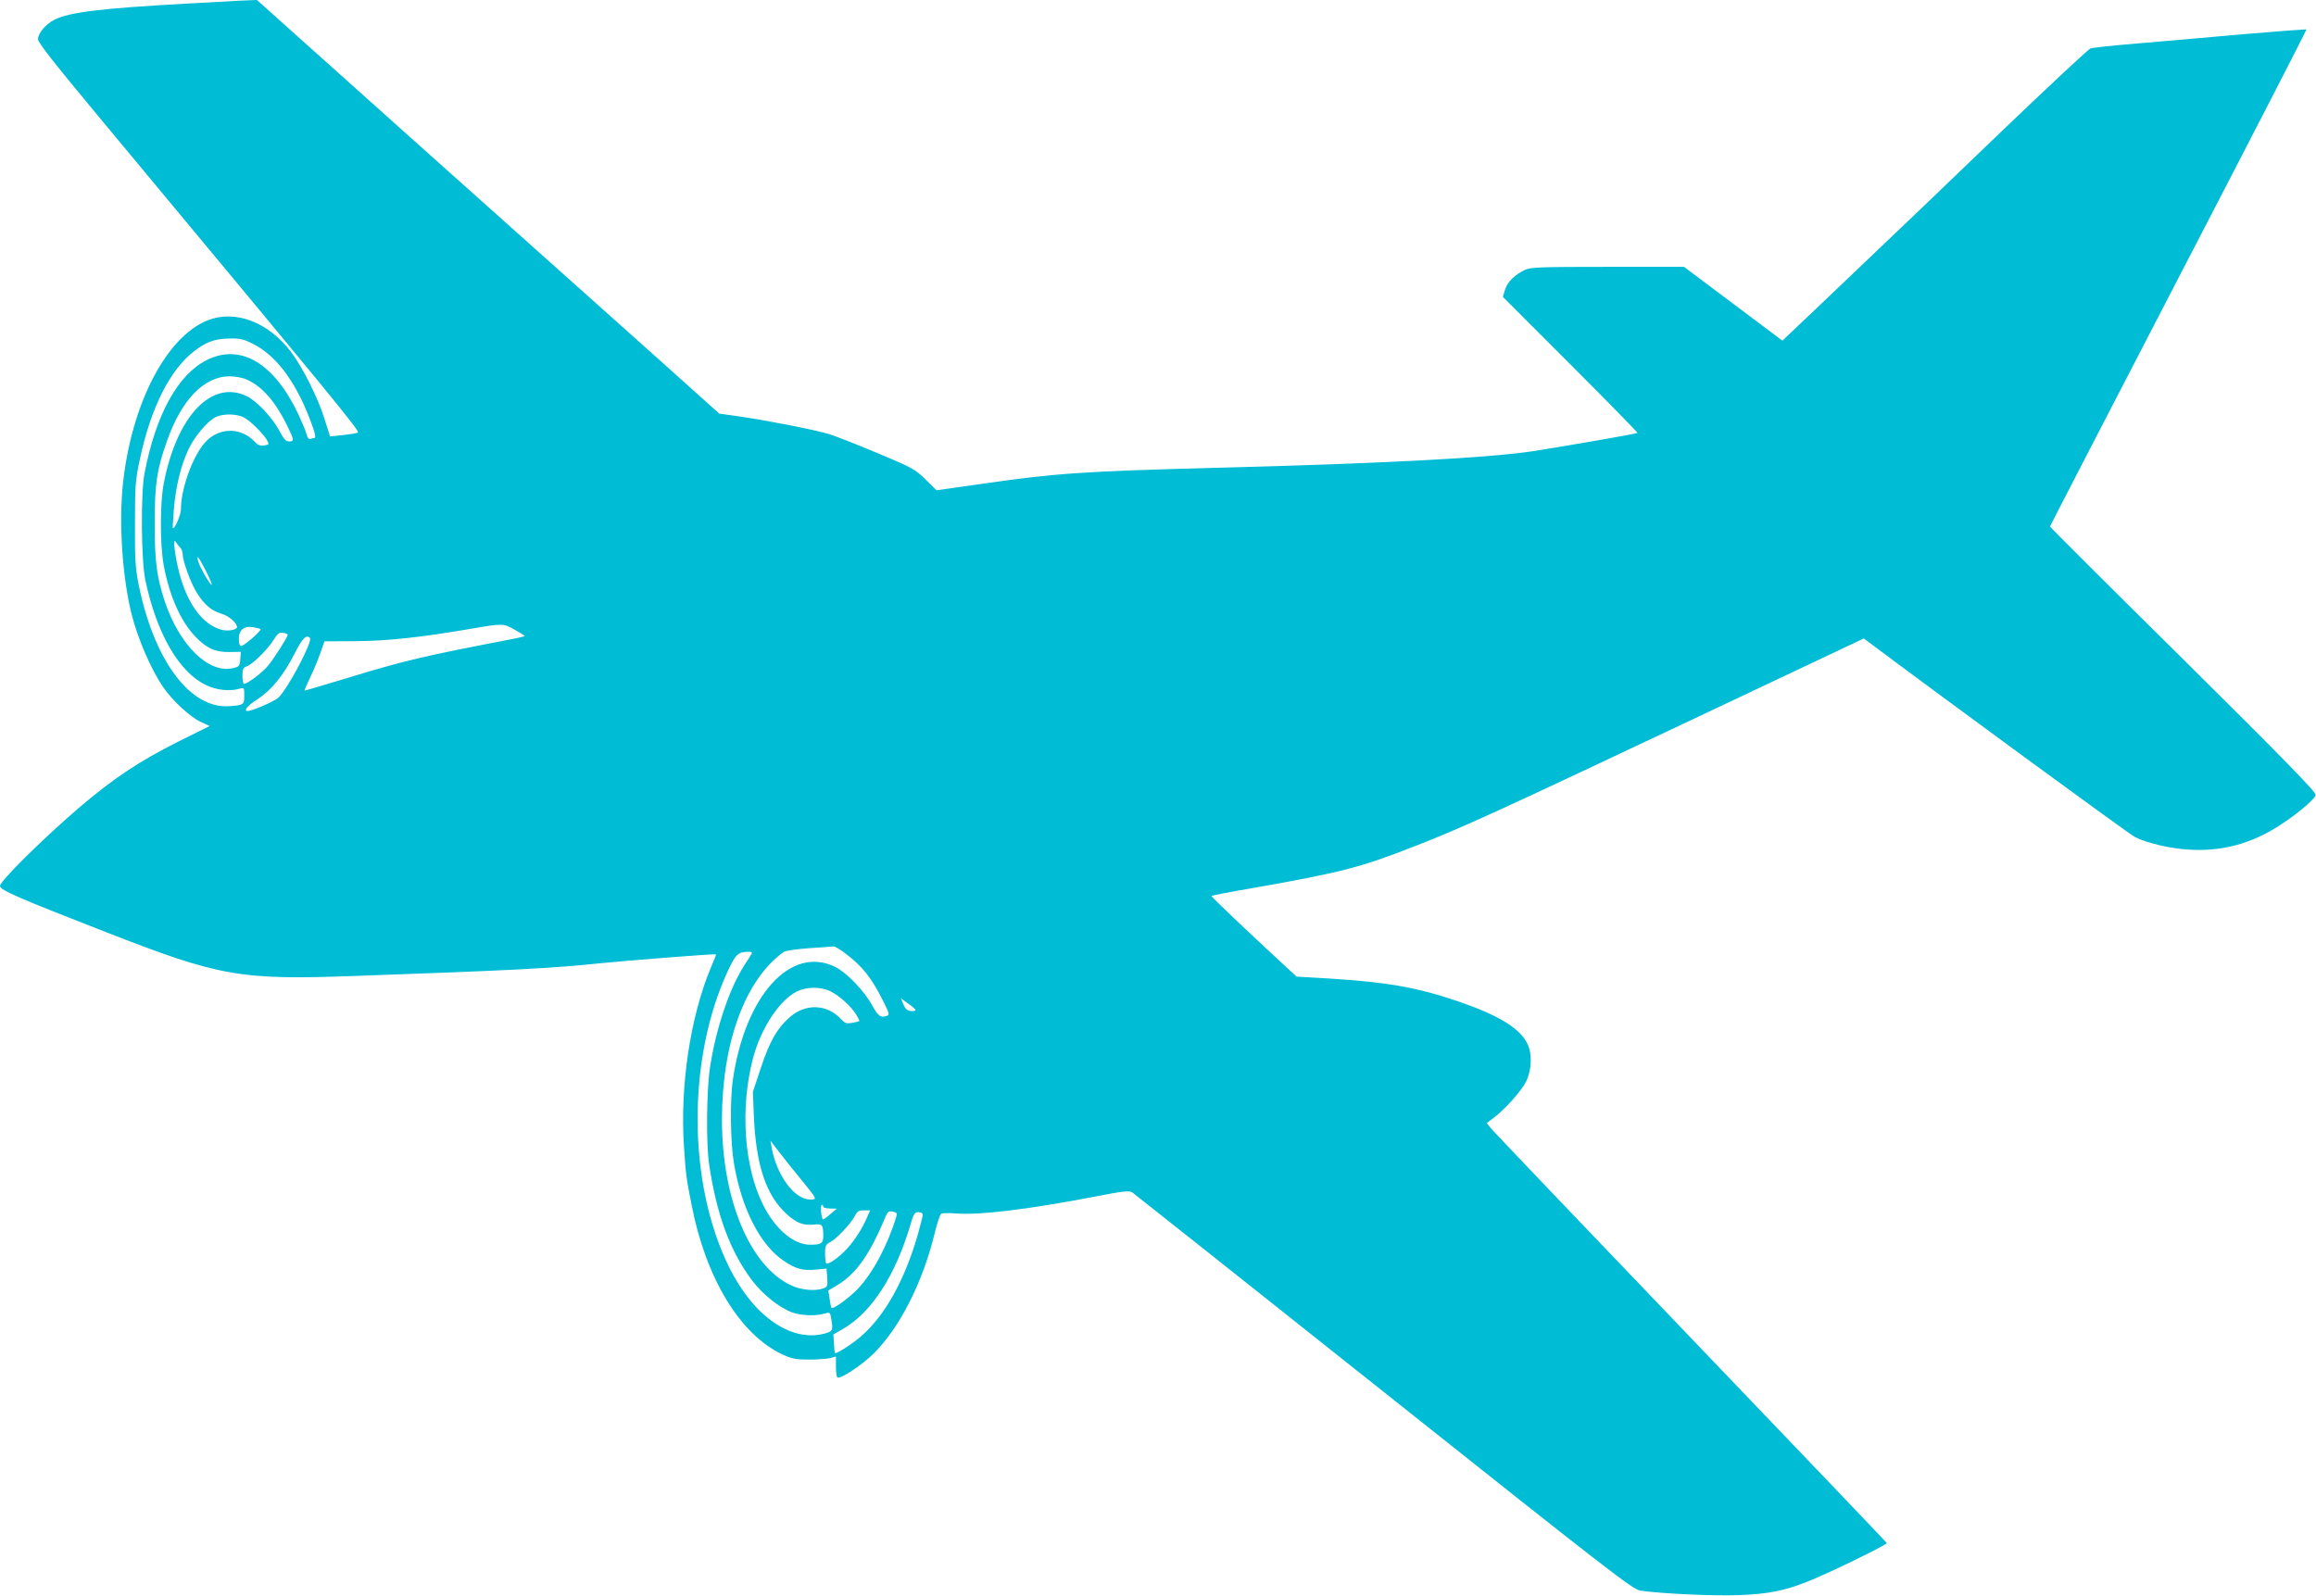 <?xml version="1.0" standalone="no"?>
<!DOCTYPE svg PUBLIC "-//W3C//DTD SVG 20010904//EN"
 "http://www.w3.org/TR/2001/REC-SVG-20010904/DTD/svg10.dtd">
<svg version="1.0" xmlns="http://www.w3.org/2000/svg"
 width="1280pt" height="882pt" viewBox="0 0 1280 882"
 preserveAspectRatio="xMidYMid meet">
<g transform="translate(0,882) scale(0.1,-0.1)"
fill="#00bcd4" stroke="none">
<path d="M1270 8813 c-25 -1 -133 -7 -240 -13 -468 -26 -646 -47 -729 -89 -49
-25 -91 -75 -91 -108 0 -18 91 -134 334 -426 1303 -1566 1447 -1741 1434
-1748 -7 -4 -45 -10 -83 -14 l-71 -7 -29 92 c-37 120 -121 287 -186 374 -126
166 -308 235 -460 176 -231 -92 -423 -463 -470 -908 -22 -217 -3 -506 47 -712
34 -136 107 -308 176 -408 49 -73 148 -164 205 -191 l52 -24 -173 -86 c-218
-109 -361 -205 -551 -367 -203 -175 -435 -404 -435 -431 0 -23 105 -68 585
-255 633 -247 739 -266 1390 -242 849 30 1084 42 1345 70 138 14 632 53 637
49 2 -1 -11 -34 -28 -73 -114 -272 -171 -654 -149 -987 11 -163 12 -171 42
-324 79 -407 268 -718 503 -828 51 -23 73 -28 145 -28 47 0 100 4 118 8 l32 9
0 -56 c0 -30 4 -57 8 -60 17 -10 138 70 202 134 144 144 269 391 336 664 13
55 29 103 36 107 6 4 41 5 78 2 130 -11 397 21 772 93 160 31 189 34 206 23
11 -8 637 -504 1391 -1104 1255 -998 1375 -1091 1417 -1097 116 -17 402 -30
544 -25 168 7 249 23 385 77 111 44 436 202 433 211 -2 4 -489 514 -1083 1134
-594 620 -1091 1141 -1104 1157 l-24 30 34 26 c65 48 156 150 183 203 31 64
35 151 9 207 -41 87 -156 158 -378 235 -228 78 -393 108 -714 128 l-185 11
-61 56 c-204 188 -413 387 -410 390 2 2 104 22 227 43 498 88 597 114 903 234
261 102 450 189 1488 679 l988 467 32 -24 c361 -271 1434 -1058 1467 -1074 66
-33 192 -63 295 -69 166 -11 316 24 462 108 100 57 237 167 241 194 2 16 -164
187 -732 750 -405 400 -736 730 -736 734 0 3 320 621 710 1374 391 753 709
1371 707 1373 -3 2 -159 -10 -348 -26 -189 -17 -452 -40 -584 -51 -132 -11
-250 -23 -262 -28 -11 -4 -234 -212 -495 -462 -260 -251 -617 -592 -793 -759
-176 -168 -341 -325 -367 -349 l-47 -45 -272 204 -272 204 -421 0 c-365 0
-426 -2 -456 -16 -57 -26 -99 -67 -112 -110 l-12 -40 374 -374 c206 -206 372
-376 370 -378 -6 -5 -451 -82 -585 -102 -253 -37 -830 -67 -1715 -90 -769 -20
-912 -30 -1335 -91 l-239 -34 -61 60 c-57 56 -71 64 -264 145 -112 47 -232 94
-267 105 -76 23 -322 72 -489 97 l-120 17 -330 296 c-181 162 -756 676 -1278
1142 l-947 848 -53 -2 c-28 -1 -72 -3 -97 -5z m127 -1893 c138 -69 251 -228
334 -467 10 -29 14 -53 9 -53 -4 0 -15 -3 -23 -6 -10 -3 -17 4 -22 23 -3 15
-24 65 -44 109 -134 285 -319 397 -506 305 -161 -80 -283 -299 -346 -626 -22
-111 -19 -487 5 -595 63 -294 185 -504 333 -576 57 -28 131 -37 186 -21 27 7
27 7 27 -38 0 -40 -3 -45 -27 -52 -16 -4 -51 -7 -79 -7 -208 5 -395 268 -477
669 -19 95 -22 141 -21 340 0 210 2 241 27 356 60 285 168 499 303 600 66 51
114 67 195 68 54 1 77 -4 126 -29z m-31 -199 c83 -38 155 -119 220 -251 40
-82 41 -90 12 -90 -18 0 -30 13 -53 57 -39 74 -125 166 -181 193 -194 94 -387
-109 -459 -482 -21 -107 -21 -334 -1 -448 30 -168 94 -314 175 -398 63 -66
111 -87 189 -86 l63 1 -3 -41 c-3 -38 -6 -41 -40 -49 -135 -32 -296 126 -377
368 -45 137 -56 221 -56 430 0 220 11 296 67 455 80 230 206 360 347 360 33 0
73 -8 97 -19z m-21 -207 c35 -16 114 -94 133 -131 10 -19 8 -21 -18 -25 -22
-3 -36 2 -52 20 -83 89 -216 79 -289 -21 -65 -87 -119 -248 -119 -353 0 -30
-36 -113 -45 -102 -1 2 2 49 6 105 10 121 39 242 80 328 34 74 110 162 154
181 41 18 110 17 150 -2z m-348 -722 c7 -7 13 -24 13 -37 0 -38 46 -162 80
-215 41 -64 80 -96 133 -112 40 -11 86 -50 87 -74 0 -16 -53 -25 -89 -14 -102
29 -185 142 -230 312 -25 98 -37 201 -20 173 7 -11 19 -26 26 -33z m144 -134
c23 -46 35 -77 27 -70 -16 13 -62 95 -73 130 -13 45 6 20 46 -60z m1704 -319
c30 -17 55 -32 55 -34 0 -2 -24 -8 -52 -14 -519 -100 -605 -120 -933 -220
-126 -38 -230 -69 -232 -68 -1 2 13 35 32 74 19 39 44 100 56 135 l22 63 171
1 c176 1 362 21 636 68 179 31 182 31 245 -5z m-1405 4 c8 -7 -90 -93 -106
-93 -10 0 -14 12 -14 39 0 49 29 73 80 64 19 -3 37 -8 40 -10z m150 -32 c0
-12 -73 -127 -108 -170 -32 -39 -114 -101 -134 -101 -4 0 -8 20 -8 44 0 37 4
46 22 52 31 10 112 88 148 144 25 40 34 46 55 42 14 -2 25 -7 25 -11z m123
-17 c17 -18 -122 -281 -175 -331 -20 -19 -145 -73 -169 -73 -25 0 -1 30 54 65
77 50 144 132 205 252 43 85 64 107 85 87z m2954 -1740 c101 -76 148 -136 216
-271 30 -60 34 -72 21 -77 -36 -14 -50 -4 -82 54 -46 84 -142 184 -207 216
-246 120 -498 -160 -565 -627 -16 -112 -13 -345 6 -457 42 -253 146 -455 277
-542 66 -45 106 -55 182 -47 l53 5 4 -50 c3 -45 1 -51 -20 -59 -44 -17 -125
-10 -179 16 -229 106 -383 476 -383 918 1 426 129 773 341 925 10 7 71 16 141
21 68 4 128 9 135 10 6 0 33 -15 60 -35z m-513 -6 c-4 -7 -23 -38 -43 -68 -81
-128 -154 -345 -187 -560 -19 -126 -22 -419 -5 -535 41 -278 117 -483 238
-643 60 -79 153 -152 223 -177 48 -17 129 -20 176 -6 31 9 32 8 38 -28 11 -65
9 -69 -36 -82 -185 -50 -394 95 -528 366 -230 464 -233 1153 -7 1639 42 90 56
104 110 105 20 1 26 -3 21 -11z m437 -208 c51 -26 112 -82 140 -126 12 -20 20
-36 18 -38 -2 -2 -20 -6 -40 -10 -30 -5 -39 -2 -60 20 -79 85 -196 89 -285 11
-69 -61 -110 -132 -159 -280 l-44 -132 5 -125 c11 -278 67 -446 181 -550 56
-51 94 -66 158 -58 39 4 45 -4 45 -62 0 -43 -10 -50 -73 -50 -91 0 -194 87
-261 223 -104 210 -126 532 -55 805 43 166 146 323 242 371 55 28 134 28 188
1z m469 -103 c0 -5 -12 -7 -27 -5 -19 2 -30 12 -40 36 l-14 34 40 -29 c22 -15
41 -32 41 -36z m-637 -931 c96 -118 95 -116 54 -116 -86 0 -184 132 -212 285
l-7 40 46 -60 c25 -33 79 -100 119 -149z m127 -156 c0 -5 17 -10 38 -10 l37
-1 -35 -29 c-19 -17 -37 -30 -41 -30 -4 0 -9 18 -11 40 -2 22 0 40 4 40 5 0 8
-4 8 -10z m245 -52 c-26 -63 -67 -128 -111 -177 -45 -50 -107 -94 -118 -84 -3
4 -6 28 -6 54 0 43 3 50 28 63 35 18 115 103 136 144 14 27 22 32 51 32 l34 0
-14 -32z m159 -2 c-48 -159 -129 -311 -213 -400 -50 -52 -136 -114 -146 -105
-2 2 -6 25 -10 50 l-7 46 44 26 c110 65 184 170 275 388 9 21 16 26 38 22 21
-5 24 -9 19 -27z m146 10 c0 -7 -13 -58 -28 -112 -73 -252 -182 -448 -316
-563 -48 -41 -134 -96 -141 -90 -2 2 -5 26 -6 54 l-3 49 57 33 c155 91 286
294 368 571 18 63 24 72 45 72 14 0 24 -6 24 -14z"/>
</g>
</svg>
